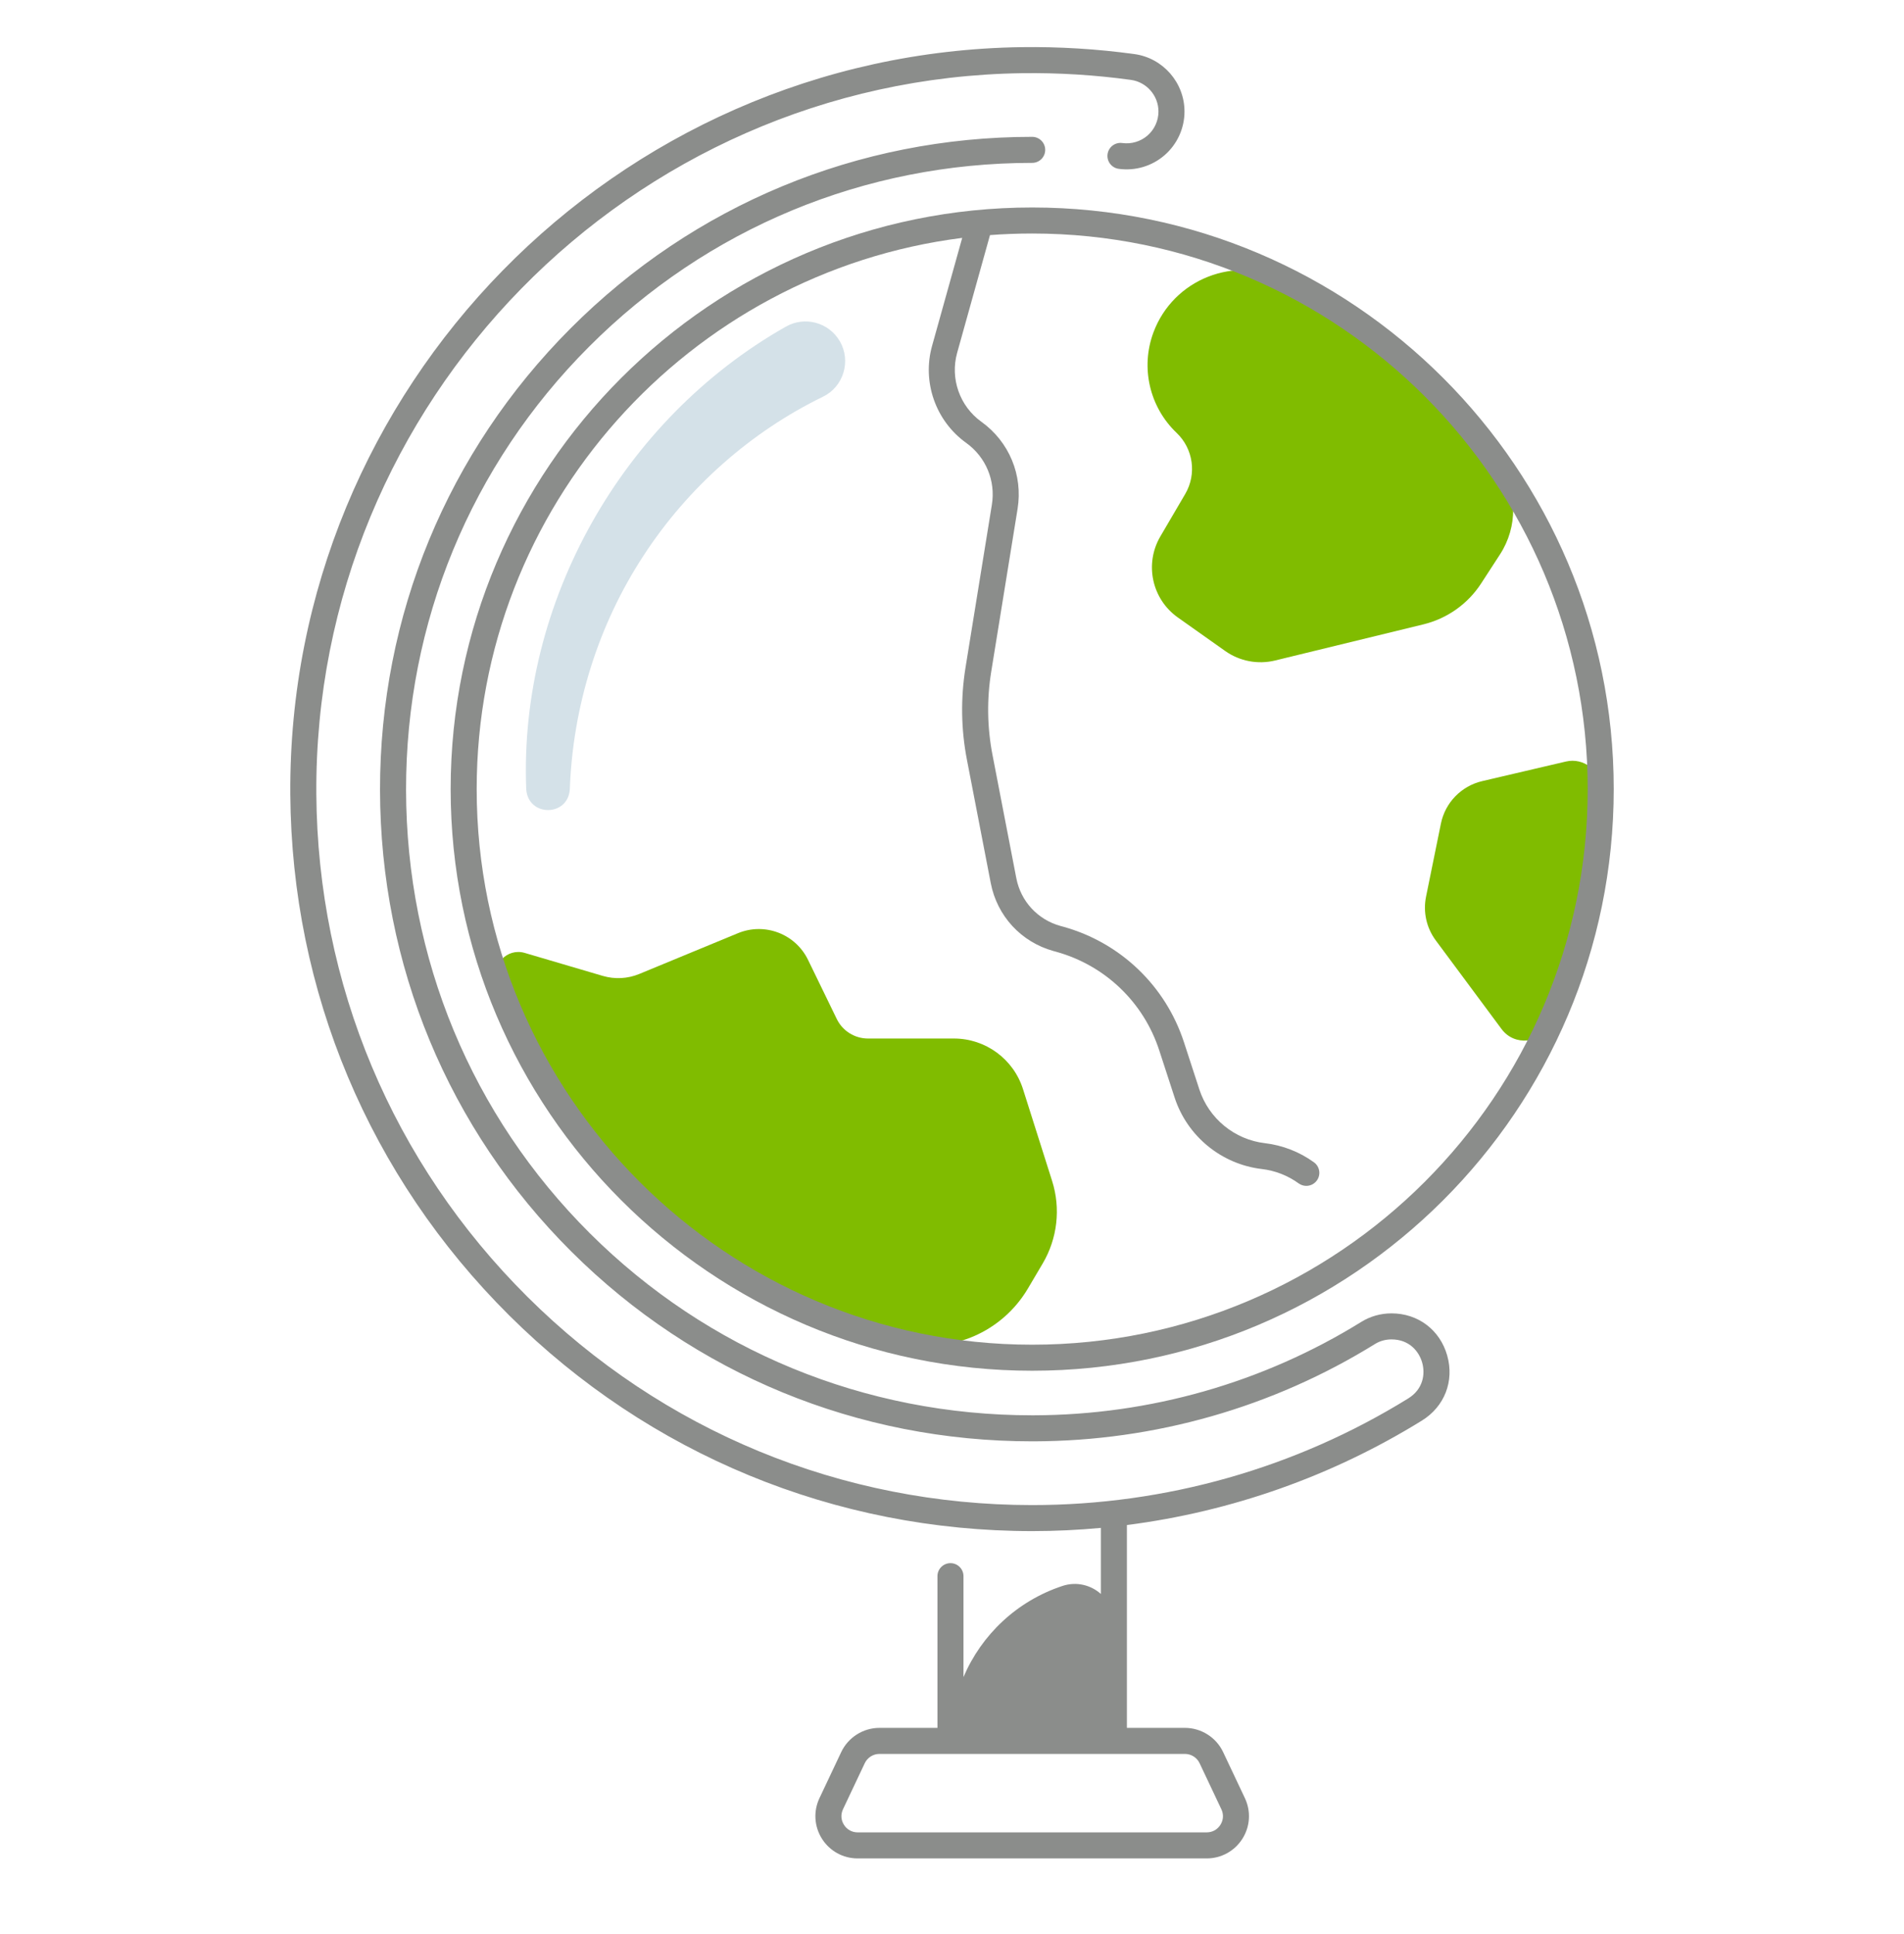<?xml version="1.0" encoding="UTF-8"?> <svg xmlns="http://www.w3.org/2000/svg" width="64" height="65" viewBox="0 0 64 65" fill="none"><path d="M49.786 19.609L50.421 18.631C51.02 17.708 51.014 16.51 50.385 15.608C48.563 12.992 46.103 10.854 43.231 9.418C41.516 8.56 39.437 9.378 38.77 11.175C38.332 12.354 38.639 13.681 39.55 14.548C40.111 15.082 40.231 15.932 39.84 16.601L39.003 18.029C38.463 18.952 38.718 20.134 39.591 20.752L41.183 21.879C41.67 22.223 42.282 22.339 42.861 22.198L47.849 20.983C48.646 20.788 49.339 20.297 49.786 19.609Z" fill="#80BC00"></path><path d="M52.639 25.593L49.822 26.252C49.12 26.416 48.578 26.973 48.434 27.68L47.934 30.137C47.83 30.65 47.948 31.183 48.26 31.604L50.475 34.588C50.904 35.166 51.801 35.078 52.099 34.424C53.195 32.015 53.806 29.34 53.806 26.521V26.509C53.805 25.901 53.231 25.455 52.639 25.593Z" fill="#80BC00"></path><path d="M34.386 36.602C34.065 35.591 33.126 34.903 32.065 34.903H29.177C28.73 34.903 28.321 34.648 28.126 34.245L27.162 32.261C26.737 31.385 25.704 30.992 24.805 31.363L21.487 32.734C21.097 32.895 20.664 32.917 20.26 32.798L17.638 32.026C17.048 31.852 16.503 32.421 16.712 33.001C18.884 39.025 23.997 43.644 30.318 45.126C31.974 45.514 33.69 44.767 34.554 43.301L35.049 42.463C35.544 41.624 35.659 40.614 35.364 39.686L34.386 36.602Z" fill="#80BC00"></path><path d="M17.688 26.52C17.441 20.238 20.92 14.092 26.41 10.981C27.049 10.614 27.864 10.834 28.231 11.472C28.617 12.137 28.351 13.002 27.659 13.335C25.238 14.514 23.122 16.379 21.625 18.683C20.109 21.001 19.254 23.739 19.154 26.52C19.098 27.458 17.749 27.463 17.688 26.52Z" fill="#D4E1E8"></path><path d="M15.148 26.52C15.148 37.299 23.917 46.068 34.695 46.068C45.474 46.068 54.243 37.299 54.243 26.52C54.243 15.742 45.474 6.973 34.695 6.973C23.917 6.973 15.148 15.742 15.148 26.52ZM53.368 26.52C53.368 36.816 44.992 45.193 34.695 45.193C24.399 45.193 16.023 36.816 16.023 26.52C16.023 17.021 23.153 9.156 32.343 7.995L31.33 11.625C30.991 12.84 31.451 14.149 32.476 14.884C33.14 15.361 33.471 16.158 33.34 16.964L32.455 22.431C32.288 23.464 32.303 24.509 32.502 25.536L33.303 29.681C33.517 30.785 34.322 31.659 35.406 31.961L35.508 31.989C37.147 32.446 38.44 33.684 38.966 35.301L39.483 36.887C39.906 38.186 41.056 39.129 42.414 39.289C42.861 39.341 43.289 39.508 43.653 39.772C43.731 39.828 43.82 39.855 43.909 39.855C44.045 39.855 44.179 39.792 44.264 39.674C44.406 39.478 44.362 39.205 44.166 39.063C43.682 38.712 43.111 38.49 42.516 38.42C41.497 38.3 40.633 37.592 40.315 36.616L39.798 35.03C39.18 33.133 37.665 31.682 35.743 31.146L35.64 31.118C34.878 30.905 34.312 30.291 34.162 29.515L33.361 25.37C33.182 24.444 33.168 23.502 33.319 22.571L34.204 17.104C34.388 15.967 33.921 14.845 32.986 14.174C32.259 13.652 31.932 12.722 32.172 11.861L33.277 7.901C33.745 7.866 34.218 7.848 34.695 7.848C44.992 7.848 53.368 16.224 53.368 26.52Z" fill="#8B8D8B"></path><path d="M46.773 44.14C46.411 44.14 46.06 44.239 45.76 44.425C42.46 46.469 38.654 47.555 34.752 47.566C34.733 47.566 34.714 47.566 34.694 47.566C29.069 47.566 23.791 45.395 19.828 41.449C15.853 37.49 13.658 32.201 13.649 26.555C13.64 20.927 15.825 15.633 19.801 11.651C23.778 7.668 29.067 5.474 34.695 5.474C34.937 5.474 35.133 5.279 35.133 5.037C35.133 4.795 34.937 4.599 34.695 4.599C28.833 4.599 23.324 6.884 19.182 11.033C15.04 15.181 12.765 20.694 12.774 26.556C12.784 32.436 15.069 37.945 19.211 42.069C23.339 46.179 28.835 48.441 34.694 48.441C34.714 48.441 34.735 48.441 34.755 48.441C38.818 48.43 42.783 47.298 46.221 45.168C46.383 45.068 46.574 45.015 46.773 45.015C47.37 45.015 47.697 45.417 47.804 45.794C47.911 46.17 47.844 46.684 47.337 46.998C43.547 49.343 39.175 50.583 34.695 50.583C28.297 50.583 22.273 48.099 17.734 43.589C13.198 39.081 10.676 33.078 10.633 26.685C10.545 13.512 21.185 2.644 34.351 2.46C35.576 2.443 36.809 2.519 38.014 2.685C38.542 2.758 38.94 3.214 38.94 3.747C38.94 4.056 38.806 4.351 38.573 4.554C38.339 4.757 38.03 4.849 37.722 4.807C37.483 4.774 37.262 4.941 37.229 5.181C37.196 5.42 37.363 5.641 37.603 5.674C38.161 5.751 38.723 5.583 39.148 5.214C39.572 4.844 39.815 4.31 39.815 3.747C39.815 2.779 39.092 1.95 38.134 1.818C36.885 1.646 35.608 1.568 34.339 1.585C20.694 1.776 9.667 13.039 9.758 26.691C9.802 33.316 12.416 39.538 17.118 44.21C21.821 48.883 28.064 51.458 34.695 51.458C35.469 51.458 36.239 51.421 37.004 51.35V53.57C36.67 53.272 36.189 53.144 35.715 53.3C34.184 53.805 32.991 54.941 32.386 56.363V52.972C32.386 52.731 32.19 52.535 31.949 52.535C31.707 52.535 31.511 52.731 31.511 52.972V58.071H29.56C29.014 58.071 28.511 58.39 28.277 58.883L27.545 60.432C27.336 60.874 27.368 61.385 27.629 61.798C27.891 62.211 28.339 62.458 28.828 62.458H40.562C41.051 62.458 41.499 62.211 41.761 61.798C42.023 61.385 42.054 60.874 41.845 60.432L41.113 58.883C40.88 58.39 40.376 58.071 39.83 58.071H37.879V51.254C41.393 50.804 44.773 49.613 47.797 47.742C48.557 47.272 48.89 46.414 48.645 45.555C48.401 44.695 47.666 44.14 46.773 44.14ZM40.322 59.257L41.054 60.806C41.136 60.978 41.124 61.169 41.022 61.33C40.92 61.49 40.753 61.583 40.562 61.583H28.828C28.638 61.583 28.47 61.49 28.369 61.33C28.267 61.169 28.255 60.978 28.336 60.806L29.068 59.257C29.158 59.068 29.351 58.946 29.56 58.946H39.83C40.039 58.946 40.233 59.068 40.322 59.257Z" fill="#8B8D8B"></path></svg> 